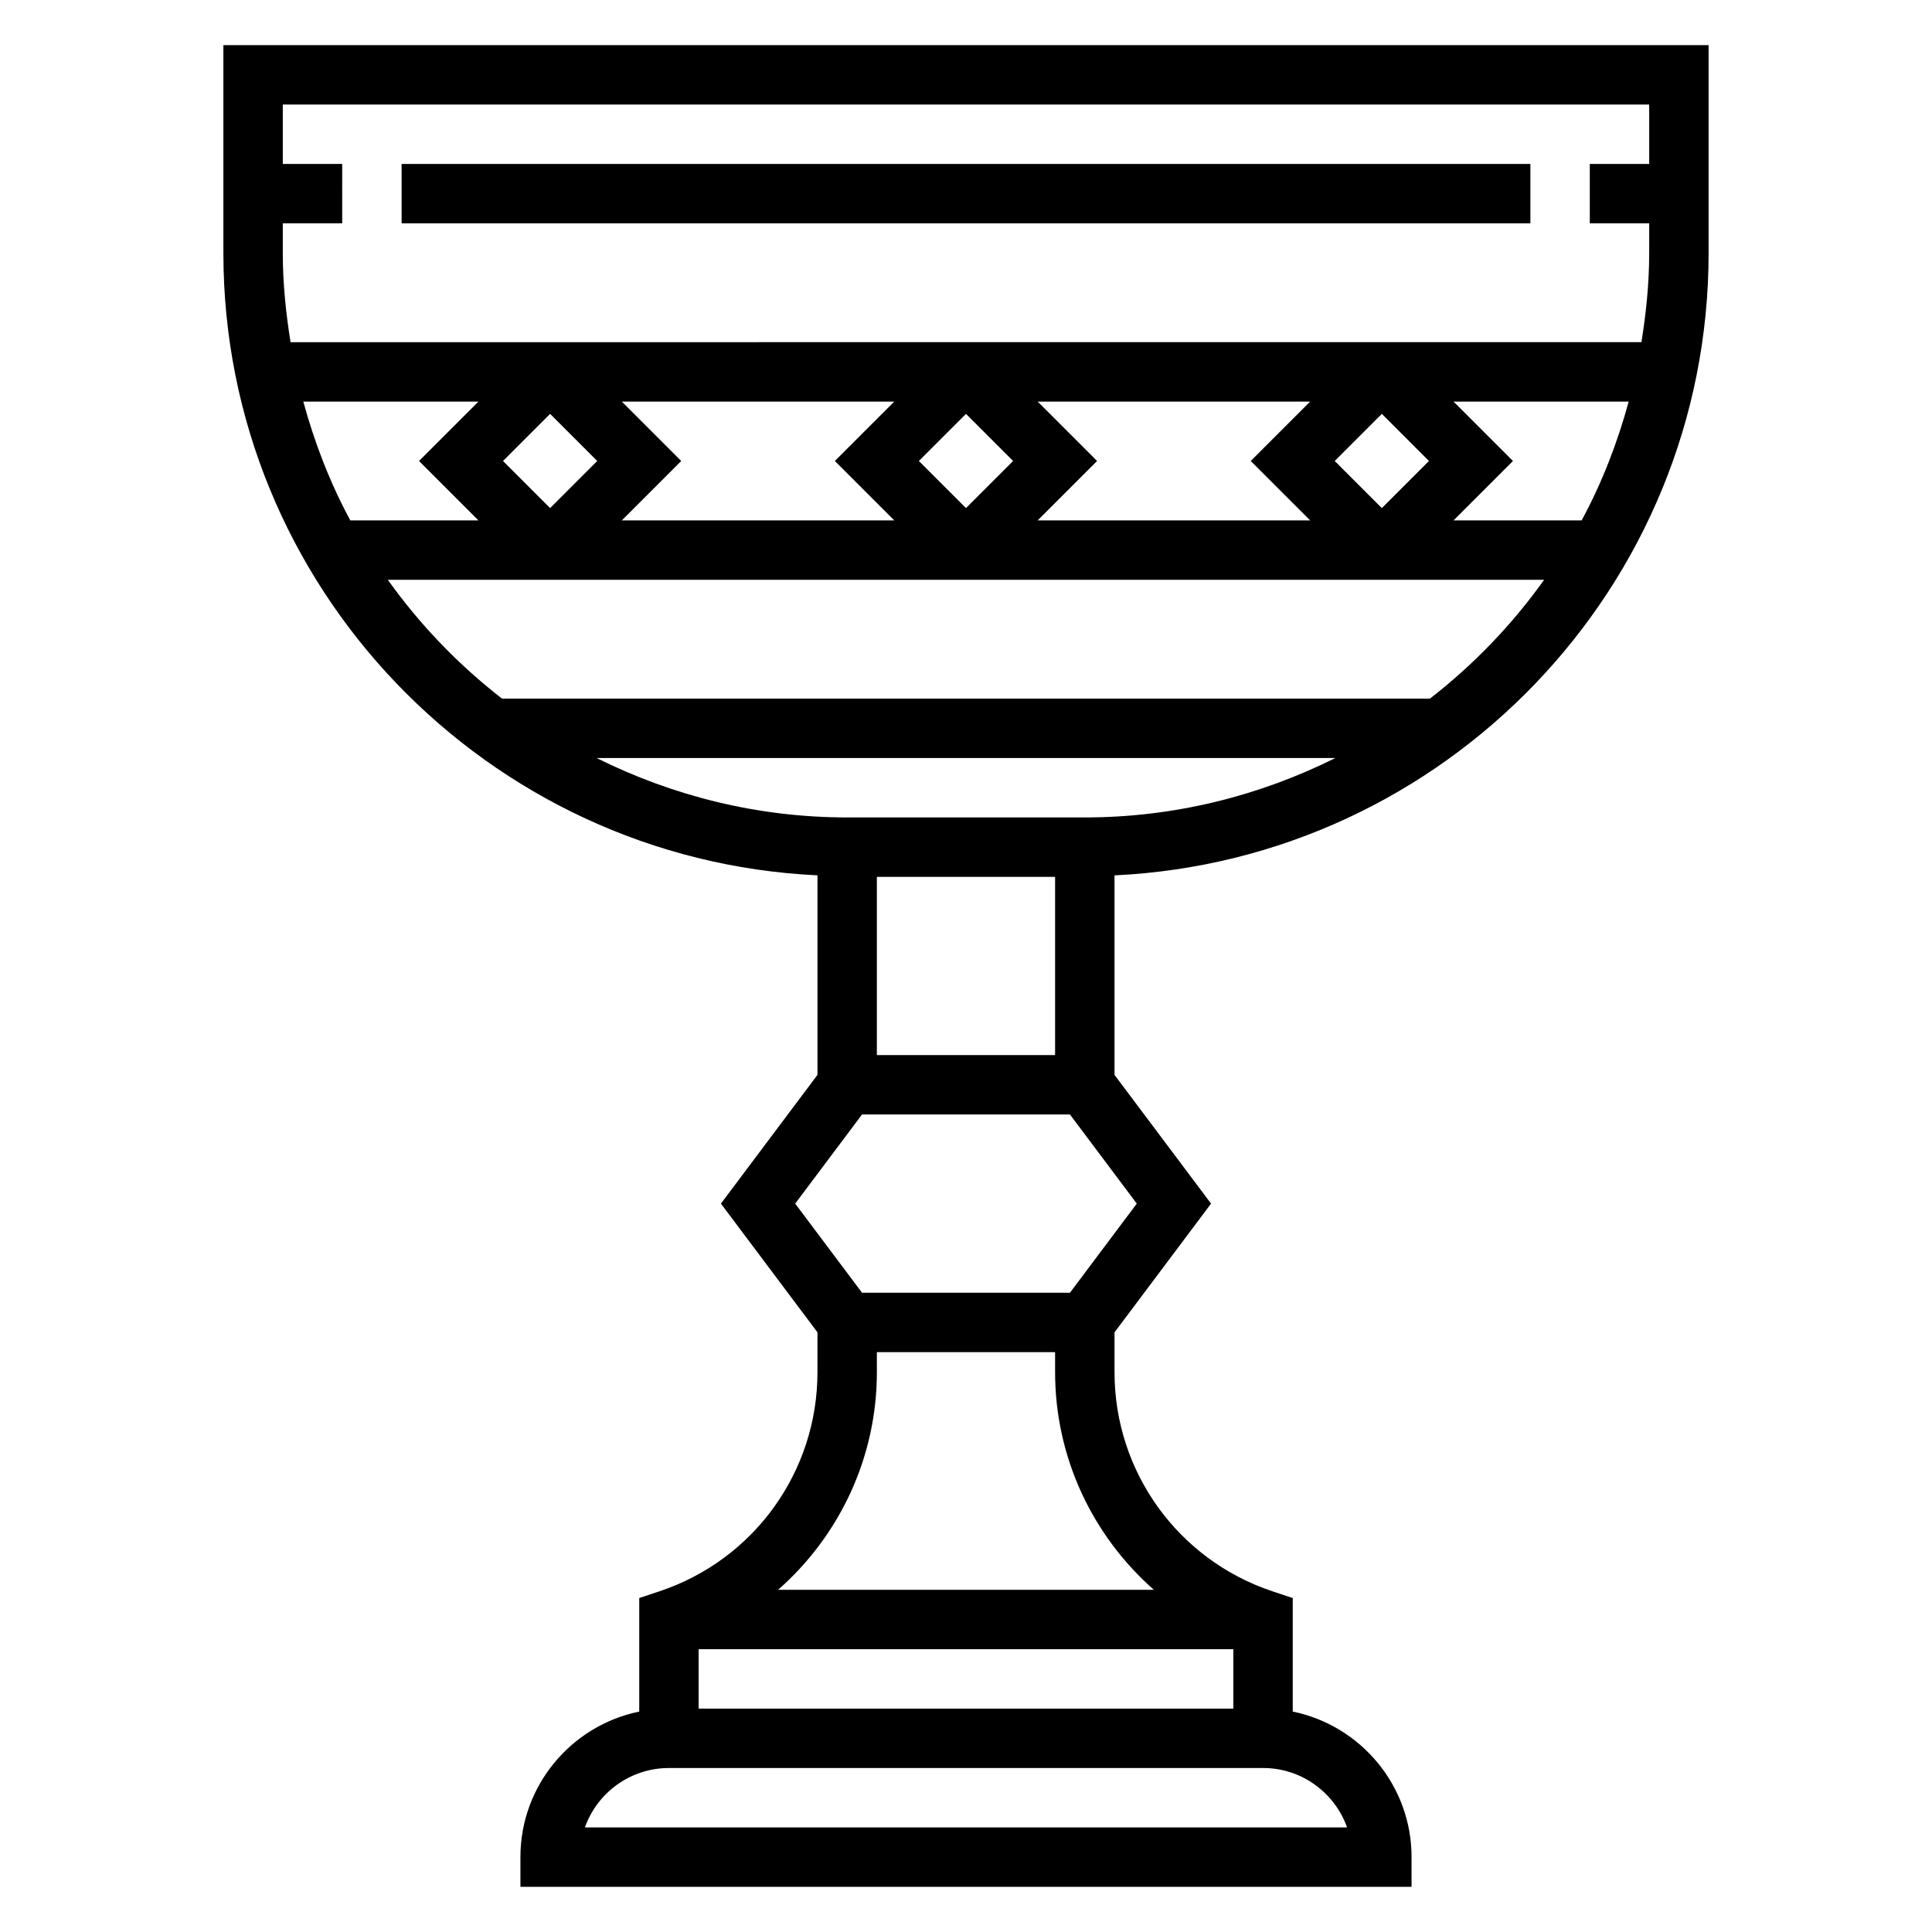<?xml version="1.0" encoding="UTF-8"?>
<!-- Uploaded to: ICON Repo, www.svgrepo.com, Generator: ICON Repo Mixer Tools -->
<svg fill="#000000" width="800px" height="800px" version="1.1" viewBox="144 144 512 512" xmlns="http://www.w3.org/2000/svg">
 <g>
  <path d="m203.2 155.96v55.105c0 88.496 69.949 160.76 157.44 164.91v52.875l-25.586 34.121 25.582 34.109v10.562c0 26.387-16.816 49.711-41.848 58.062l-5.383 1.797v30.086c-17.941 3.66-31.488 19.555-31.488 38.566v7.871h236.16v-7.871c0-19.004-13.547-34.906-31.488-38.566v-30.086l-5.383-1.793c-25.035-8.348-41.848-31.68-41.848-58.059v-10.562l25.582-34.117-25.582-34.113v-52.875c87.488-4.156 157.44-76.422 157.44-164.92v-55.105zm21.176 94.465h46.414l-15.742 15.742 15.742 15.742h-33.953c-5.332-9.859-9.449-20.449-12.461-31.484zm276.61 377.86h-201.98c3.25-9.164 12.004-15.742 22.27-15.742h157.44c10.266-0.004 19.02 6.578 22.27 15.742zm-30.141-47.234v15.742l-141.7 0.004v-15.742zm-21.066-15.742h-99.566c16.242-14.297 26.168-35.039 26.168-57.656v-5.32h47.23v5.32c0 22.617 9.93 43.359 26.168 57.656zm-4.519-102.34-17.711 23.617h-55.105l-17.711-23.617 17.711-23.617h55.105zm-68.879-39.363v-47.23h47.23v47.23zm55.105-62.977h-62.977c-23.859 0-46.359-5.762-66.395-15.742h195.77c-20.043 9.98-42.539 15.742-66.398 15.742zm91.465-31.488h-245.91c-11.555-8.973-21.758-19.562-30.262-31.488h306.43c-8.508 11.93-18.703 22.516-30.258 31.488zm-245.65-62.973 12.484-12.488 12.484 12.488-12.484 12.484zm31.488-15.746h72.203l-15.742 15.742 15.742 15.742h-72.203l15.742-15.742zm78.719 15.746 12.488-12.488 12.484 12.488-12.484 12.484zm31.488-15.746h72.203l-15.742 15.742 15.742 15.742h-72.203l15.742-15.742zm78.723 15.746 12.484-12.488 12.484 12.488-12.484 12.484zm65.438 15.742h-33.953l15.742-15.742-15.742-15.742h46.414c-3.012 11.031-7.129 21.621-12.461 31.484zm17.895-94.465h-15.742v15.742h15.742v7.871c0 8.055-0.82 15.902-2.055 23.617l-358 0.004c-1.234-7.715-2.055-15.566-2.055-23.617v-7.871h15.742l0.004-15.746h-15.746v-15.742h362.11z"/>
  <path d="m250.43 187.45h299.14v15.742h-299.14z"/>
 </g>
</svg>